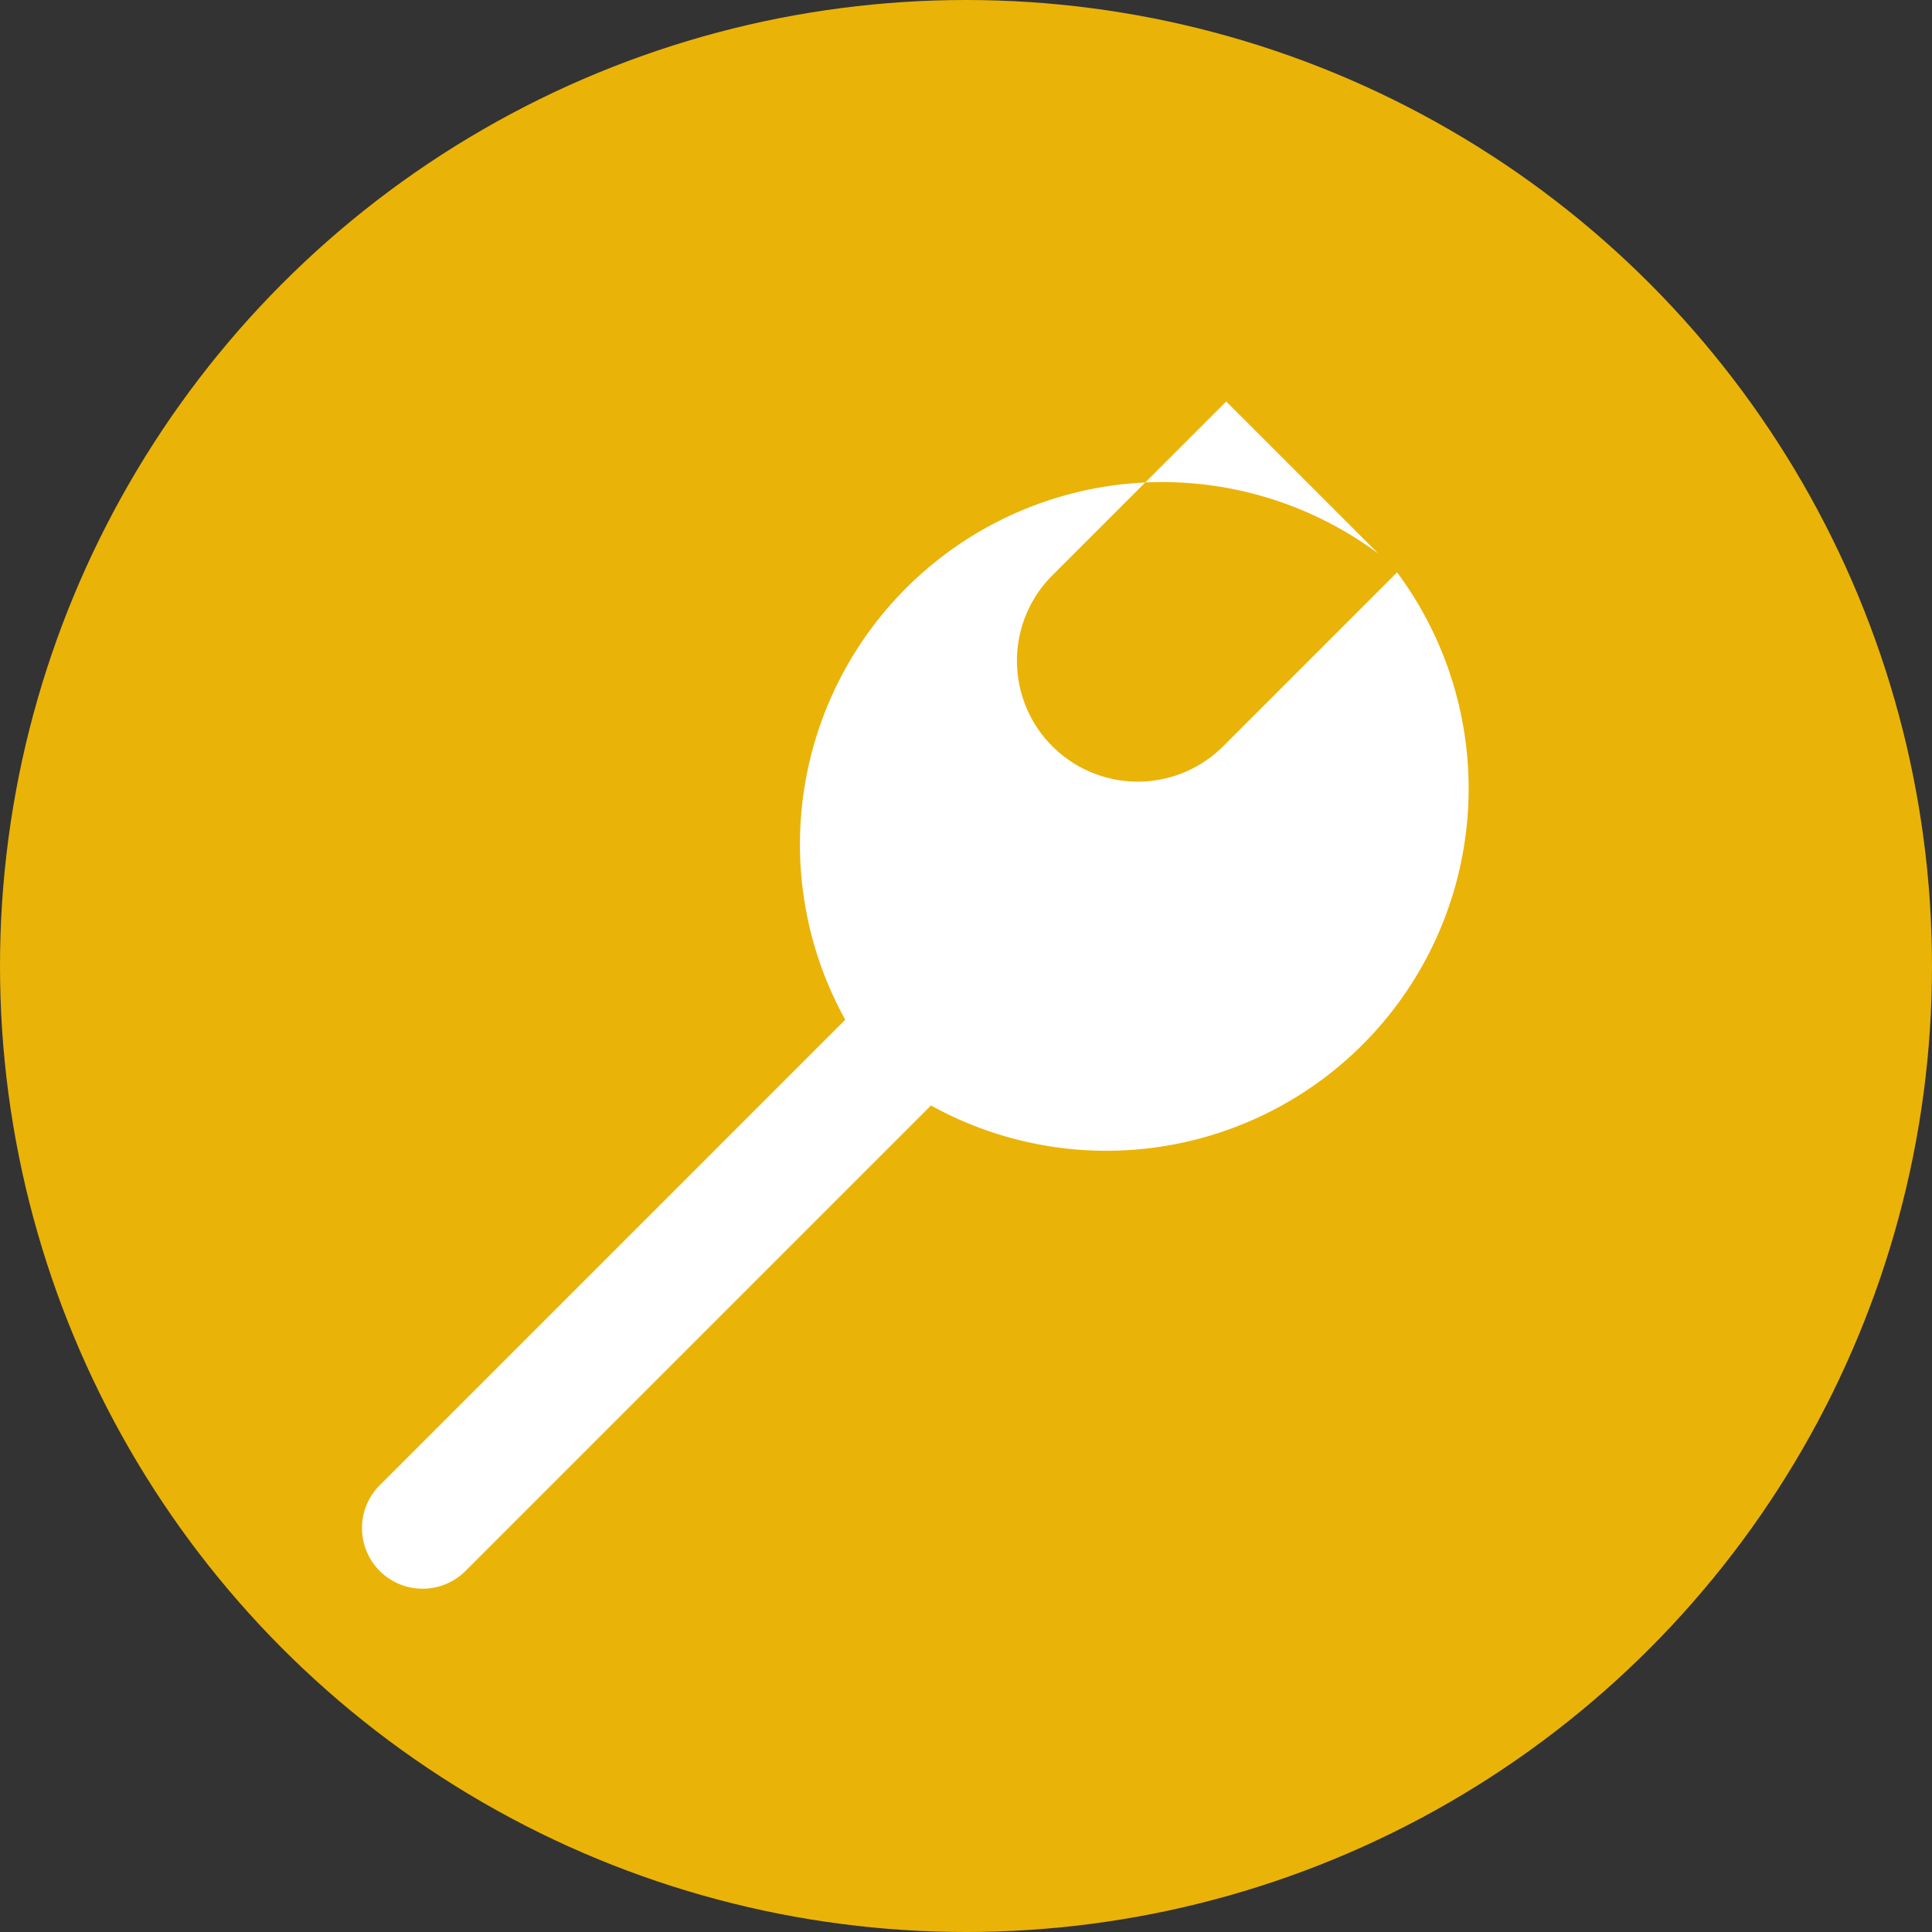 <svg width="32" height="32" viewBox="0 0 32 32" fill="none" xmlns="http://www.w3.org/2000/svg">
  <rect x="0" y="0" width="32" height="32" fill="#333333" stroke="none"/>
  <!-- Background circle -->
  <circle cx="16" cy="16" r="16" fill="#EAB308"/>
  <!-- Wrench icon -->
  <path d="M22.83 9.17a6 6 0 0 0-8.83 7.72l-7.71 7.71a1 1 0 0 0 1.42 1.42l7.71-7.71a6 6 0 0 0 7.72-8.83l-2.88 2.88a2 2 0 0 1-2.83-2.83l2.88-2.88z" fill="white"/>
</svg>